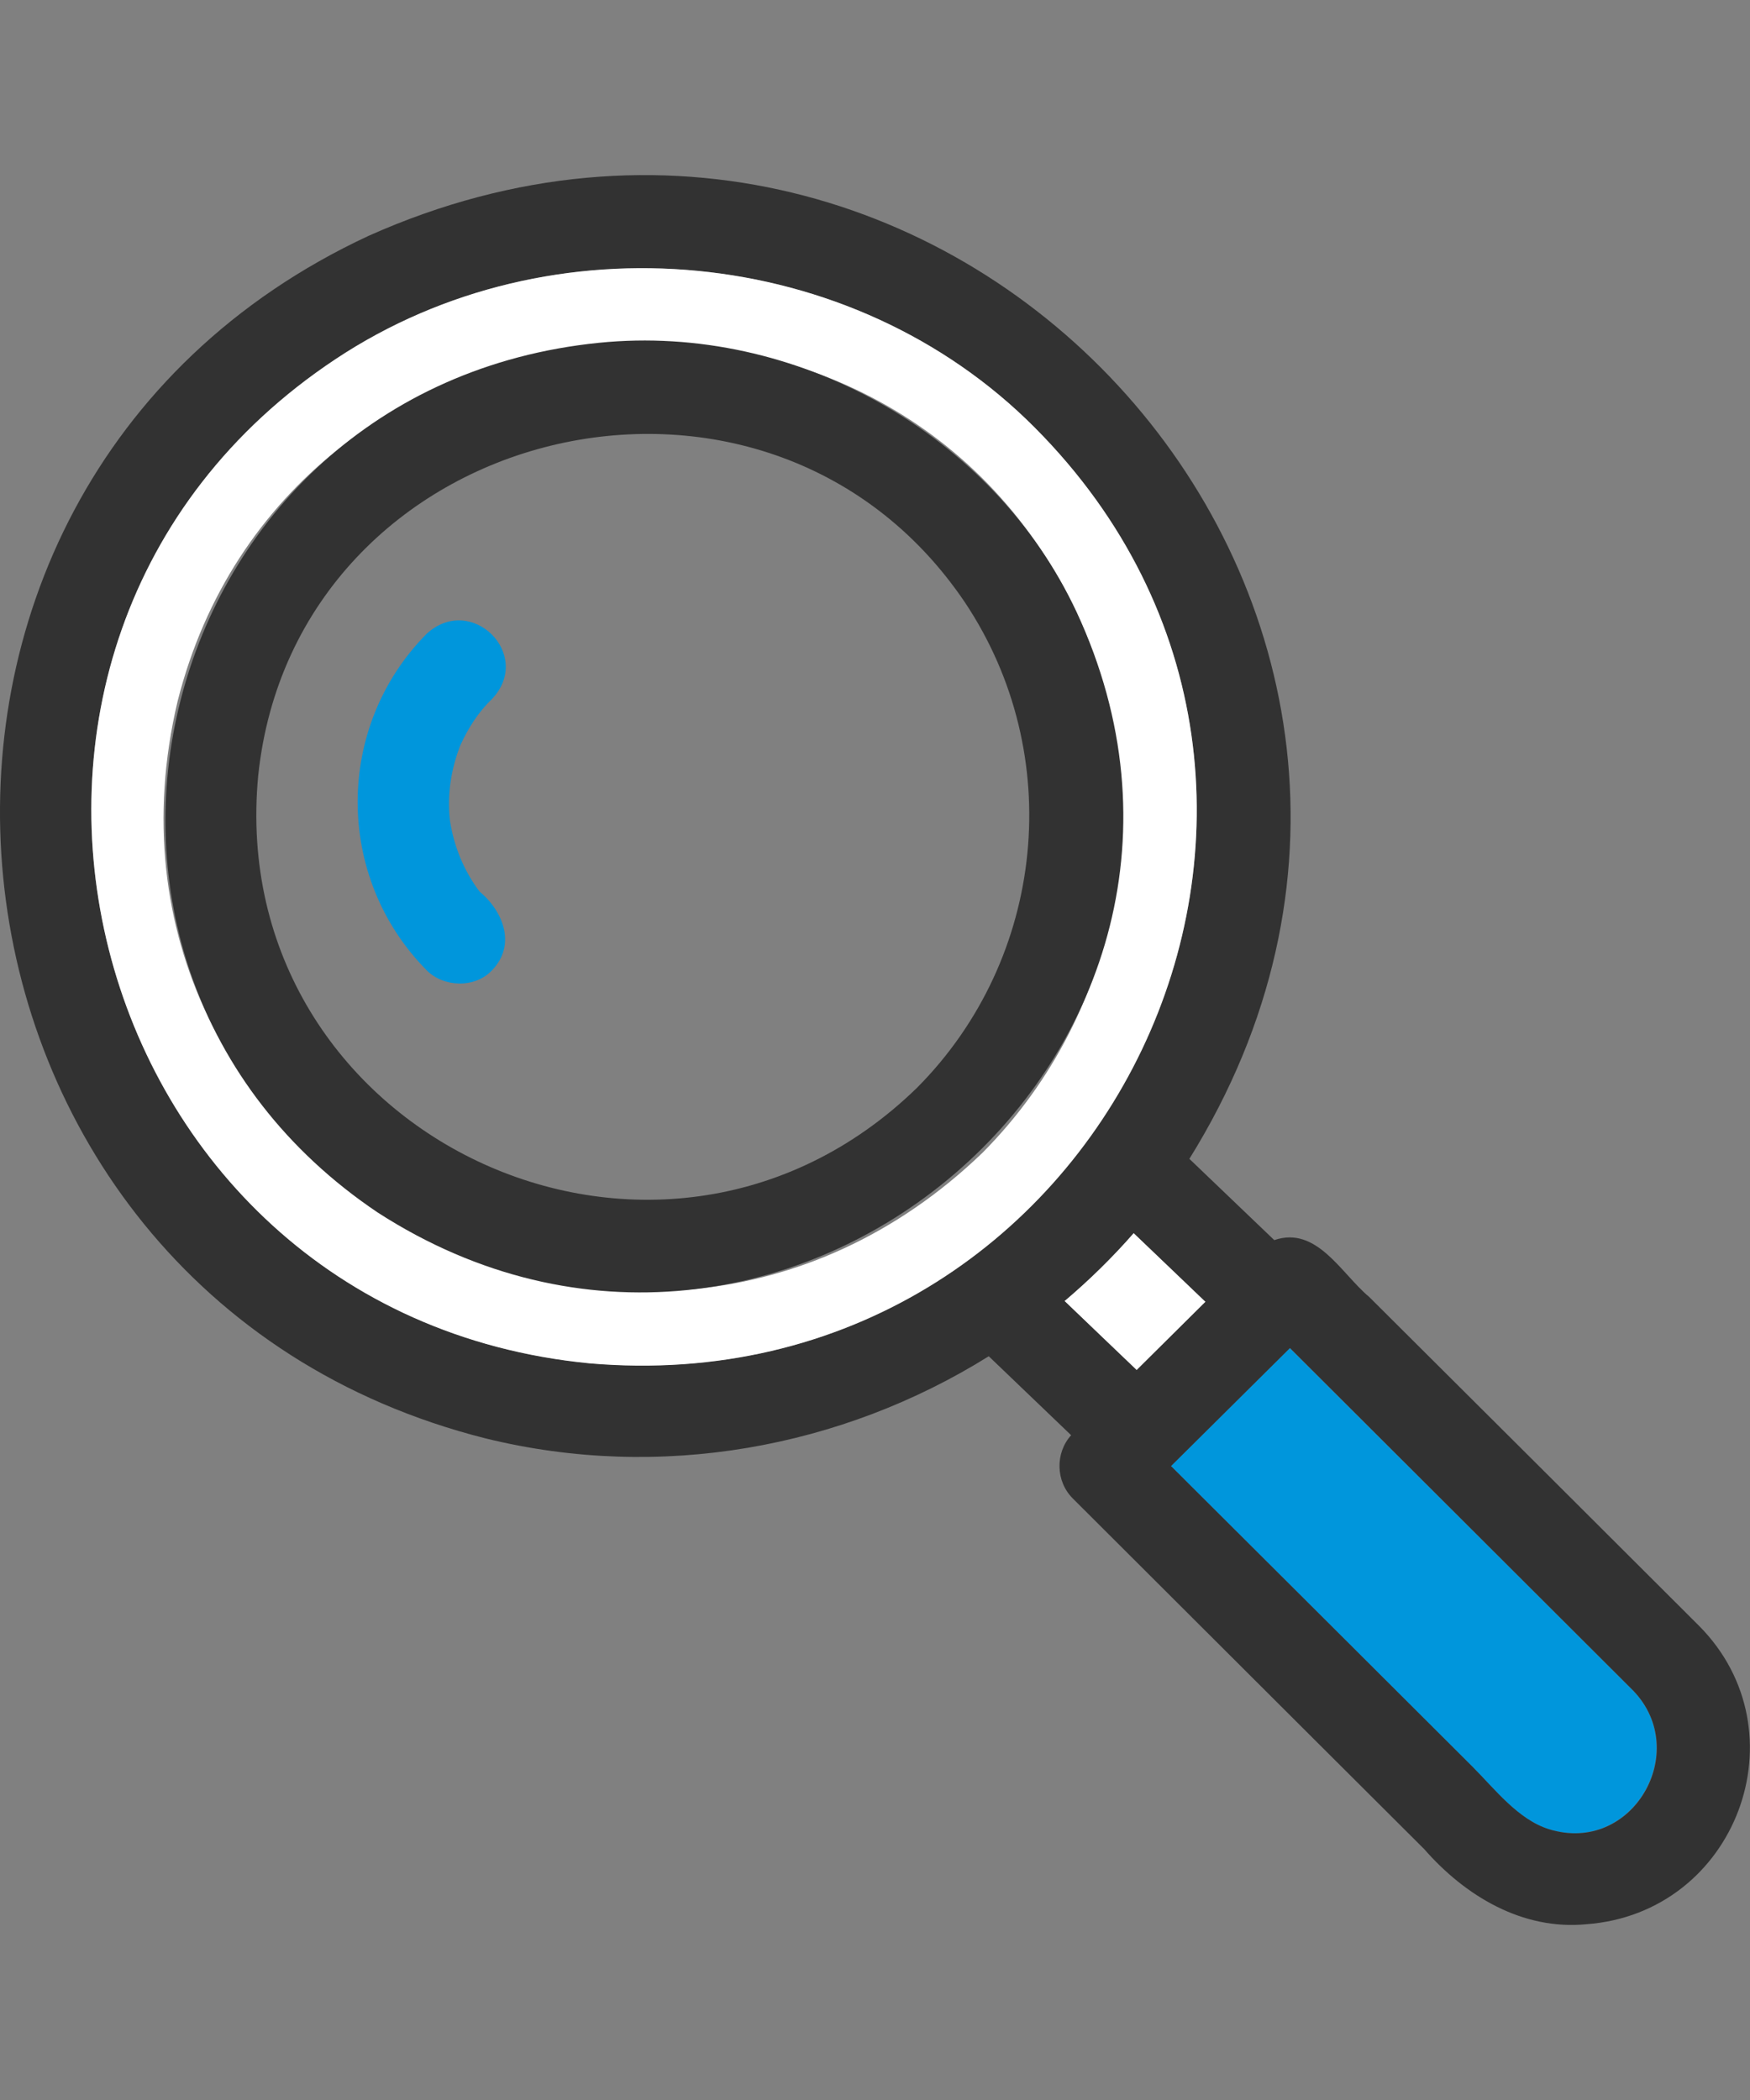 <svg width="25" height="30" viewBox="0 0 25 30" fill="none" xmlns="http://www.w3.org/2000/svg">
<rect x="0" y="0" width="25" height="30" fill="#808080" stroke="none"/>
<g id="&#227;&#130;&#162;&#227;&#130;&#164;&#227;&#130;&#179;&#227;&#131;&#179;_622239574">
<path id="Vector" d="M15.207 18.586C15.551 18.914 15.894 19.245 16.238 19.573C16.567 19.247 16.893 18.923 17.222 18.597C16.88 18.269 16.538 17.94 16.196 17.614C15.889 17.965 15.558 18.288 15.207 18.586Z" fill="white"/>
<path id="Vector_2" d="M17.329 21.543C18.564 22.774 19.797 24.006 21.032 25.237C21.35 25.555 21.686 25.995 22.128 26.132C23.317 26.498 24.165 25.021 23.332 24.153C21.697 22.521 20.061 20.89 18.426 19.258C17.86 19.82 17.293 20.381 16.727 20.943C16.927 21.144 17.127 21.342 17.329 21.543Z" fill="#0096DC"/>
<path id="Vector_3" d="M6.939 20.549C9.432 21.162 12.025 20.686 14.125 19.375C14.518 19.752 14.911 20.128 15.302 20.503C15.073 20.756 15.08 21.162 15.325 21.406C16.382 22.462 17.44 23.517 18.497 24.572C19.113 25.187 19.73 25.802 20.346 26.416C20.928 27.082 21.746 27.578 22.663 27.489C24.805 27.331 25.776 24.738 24.27 23.224C22.701 21.657 21.13 20.091 19.559 18.527C19.162 18.196 18.811 17.507 18.204 17.716C17.8 17.328 17.395 16.943 16.991 16.555C21.832 8.771 13.654 -0.381 5.266 3.369C-2.541 6.999 -1.406 18.447 6.939 20.549ZM18.428 19.258C20.064 20.891 21.699 22.521 23.334 24.154C24.168 25.024 23.319 26.5 22.13 26.132C21.688 25.996 21.352 25.555 21.035 25.238C19.599 23.806 18.164 22.373 16.729 20.944C17.295 20.382 17.862 19.82 18.428 19.258ZM17.222 18.597C16.893 18.923 16.567 19.247 16.238 19.573C15.893 19.245 15.551 18.915 15.207 18.586C15.558 18.289 15.889 17.965 16.195 17.615C16.538 17.943 16.88 18.271 17.222 18.597ZM4.793 5.131C7.873 3.086 12.178 3.487 14.785 6.112C19.986 11.34 15.78 20.117 8.417 19.474C1.076 18.758 -1.337 9.2 4.793 5.131Z" fill="#323232"/>
<path id="Vector_4" d="M8.417 19.476C15.782 20.117 19.986 11.339 14.785 6.111C12.178 3.487 7.873 3.084 4.793 5.131C-1.337 9.198 1.076 18.76 8.417 19.476ZM2.538 10.015C4.089 3.893 12.654 3.027 15.378 8.746C16.589 11.342 16.062 14.426 14.036 16.468C9.072 21.245 0.952 16.7 2.538 10.015Z" fill="white"/>
<path id="Vector_5" d="M5.398 17.323C11.185 21.053 18.271 14.961 15.38 8.744C14.194 6.201 11.363 4.613 8.557 4.897C2.149 5.543 0.074 13.745 5.398 17.323ZM3.689 11.077C4.22 6.029 10.937 4.39 13.783 8.603C15.234 10.775 14.943 13.686 13.101 15.539C9.388 19.154 3.2 16.206 3.689 11.077Z" fill="#323232"/>
<path id="Vector_6" d="M7.03 13.86C7.376 13.501 7.194 13.021 6.85 12.736C6.625 12.437 6.483 12.086 6.427 11.718C6.387 11.35 6.443 10.985 6.579 10.641C6.69 10.399 6.836 10.169 7.03 9.984C7.625 9.35 6.73 8.469 6.094 9.055C4.781 10.383 4.781 12.531 6.094 13.86C6.336 14.107 6.79 14.12 7.03 13.86Z" fill="#0096DC"/>
</g>
</svg>
